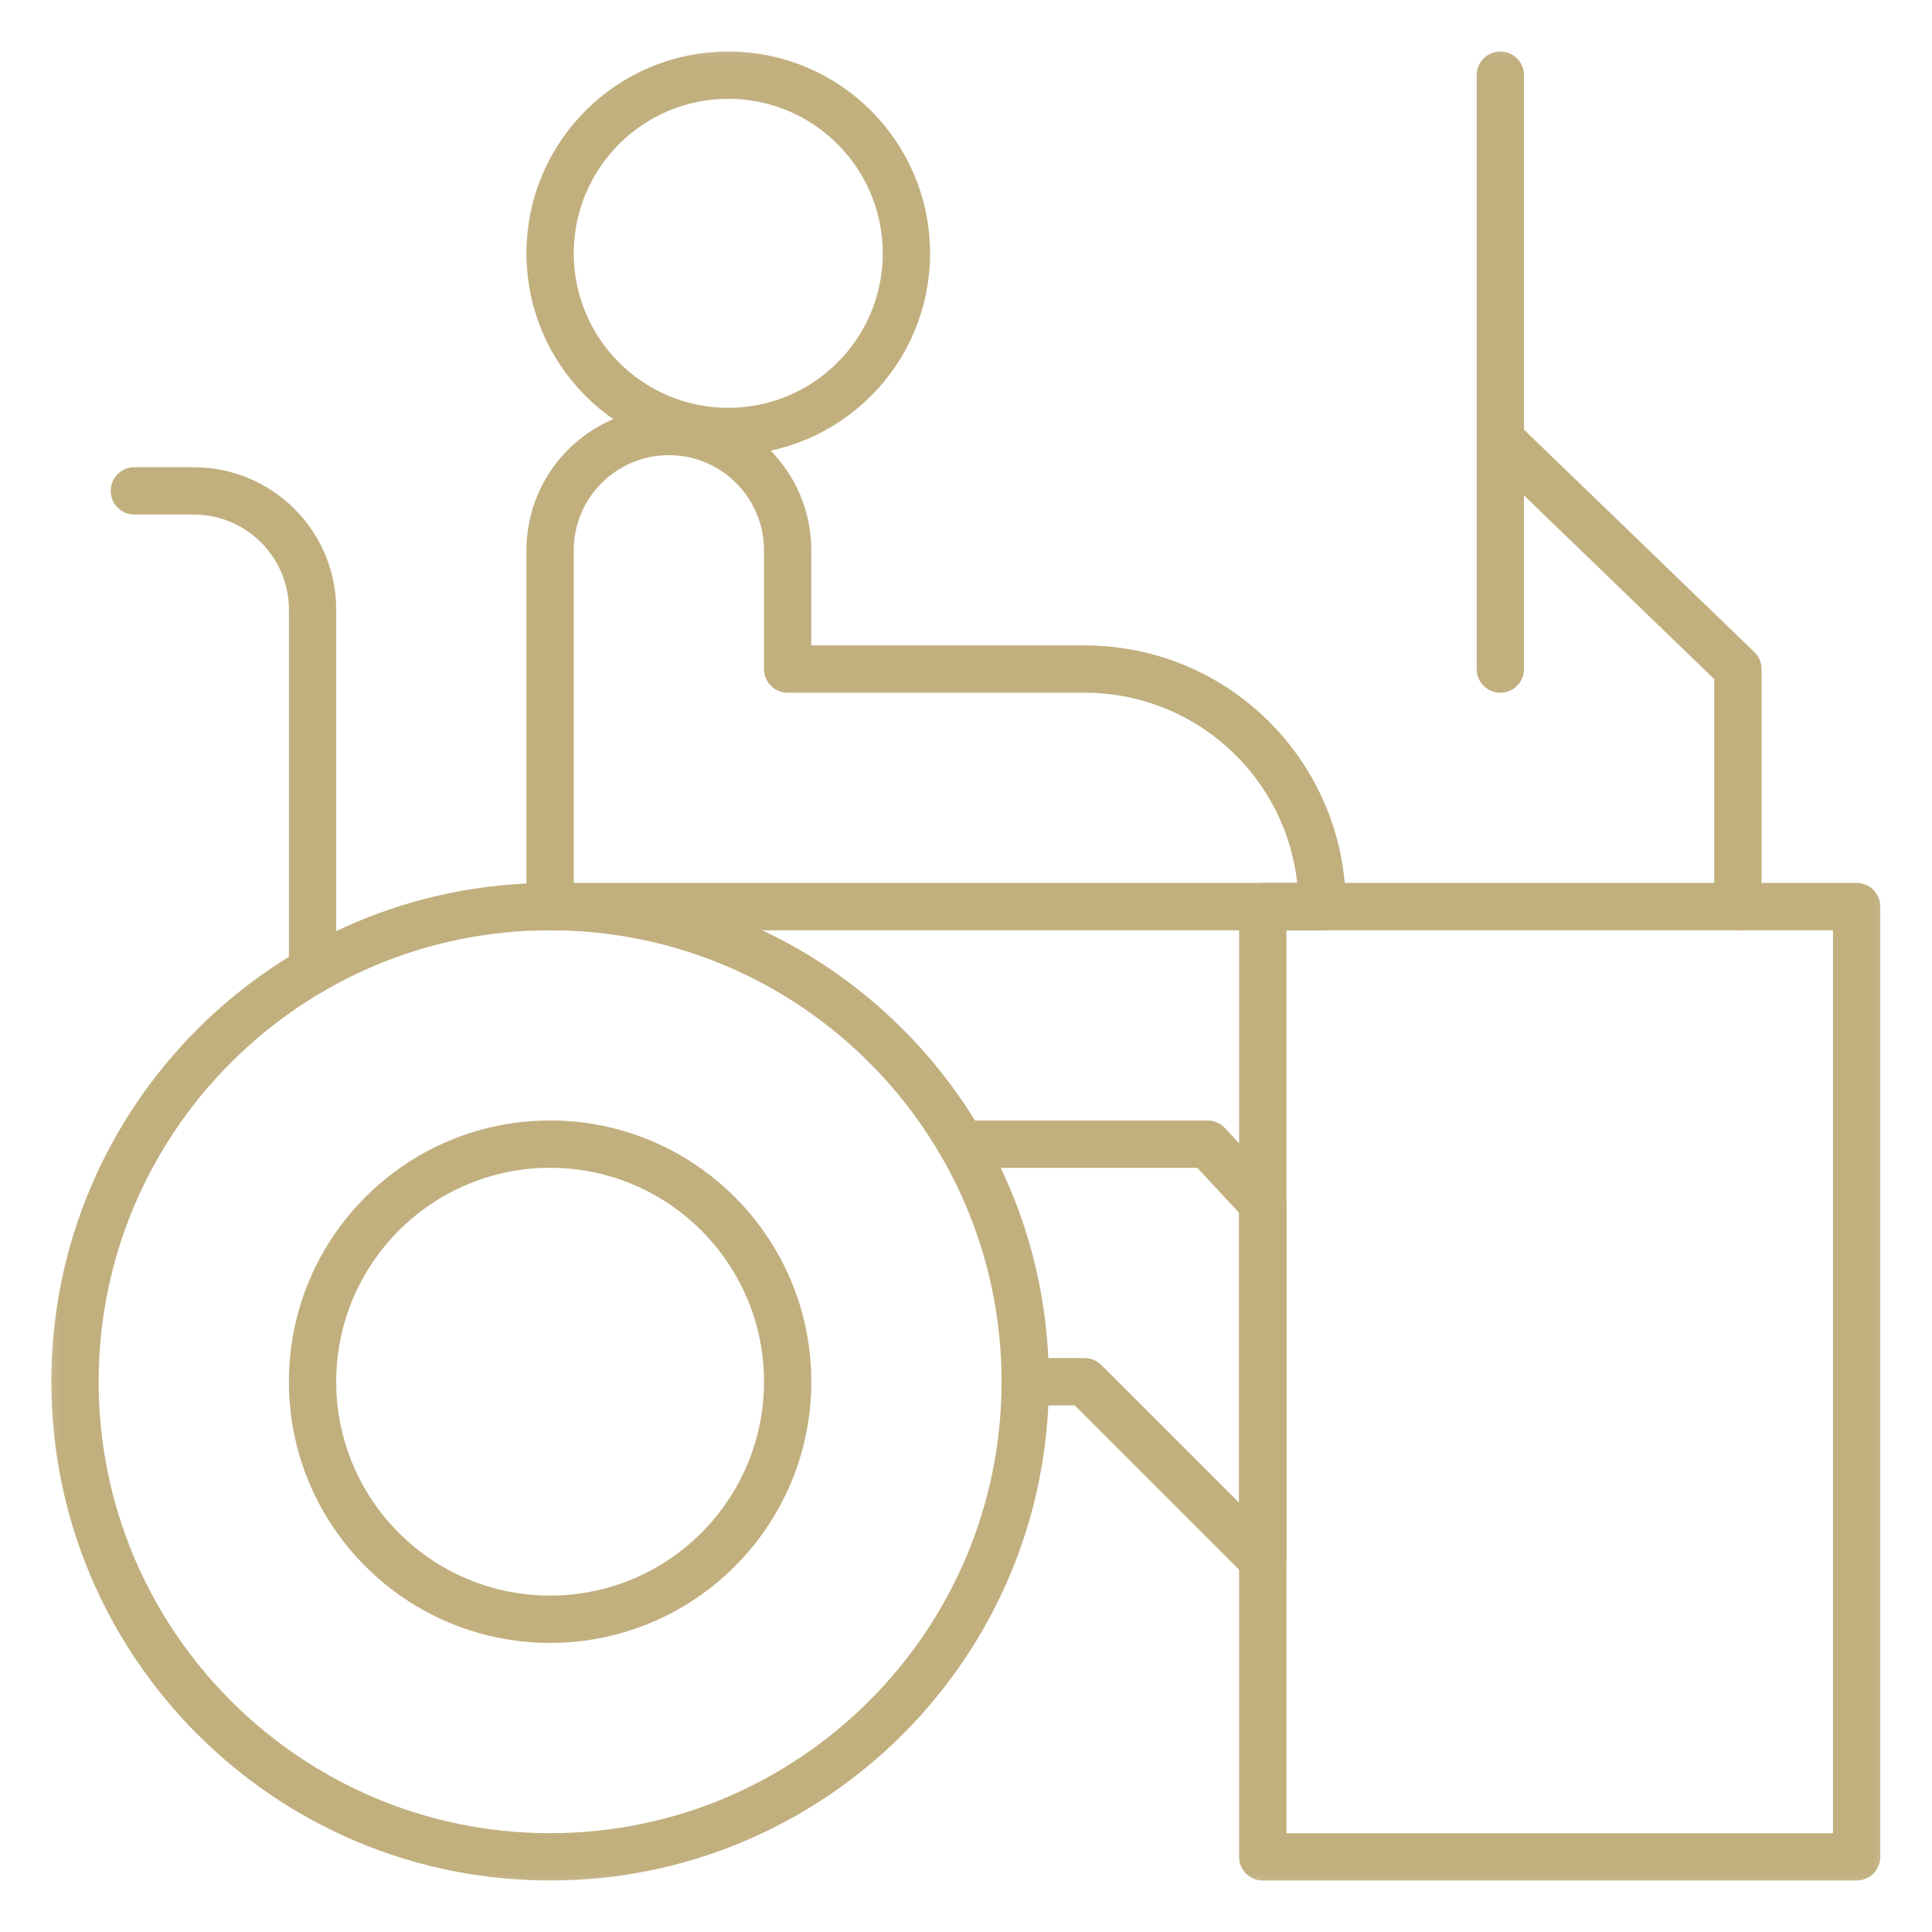 <svg width="49" height="49" viewBox="0 0 49 49" fill="none" xmlns="http://www.w3.org/2000/svg">
<mask id="mask0_9639_25378" style="mask-type:luminance" maskUnits="userSpaceOnUse" x="0" y="0" width="49" height="49">
<path d="M0.496 0.5H48.496V48.5H0.496V0.5Z" fill="white"/>
</mask>
<g mask="url(#mask0_9639_25378)">
<path d="M18.471 1.906C20.965 1.906 22.989 3.931 22.989 6.425C22.989 8.919 20.965 10.943 18.471 10.943C15.977 10.943 13.952 8.919 13.952 6.425C13.952 3.931 15.977 1.906 18.471 1.906Z" stroke="#C1AF7E" stroke-width="1.2" stroke-miterlimit="10" stroke-linecap="round" stroke-linejoin="round"/>
<path d="M24.388 29.019H30.628L32.027 30.525V39.562L27.508 35.044H26.002" stroke="#C1AF7E" stroke-width="1.2" stroke-miterlimit="10" stroke-linecap="round" stroke-linejoin="round"/>
<path d="M32.027 47.094H47.089V22.994H32.027V47.094Z" stroke="#C1AF7E" stroke-width="1.2" stroke-miterlimit="10" stroke-linecap="round" stroke-linejoin="round"/>
<path d="M13.952 22.994V13.957C13.952 12.293 15.301 10.944 16.965 10.944C18.628 10.944 19.977 12.293 19.977 13.957V16.969H27.508C30.836 16.969 33.533 19.667 33.533 22.994H13.952Z" stroke="#C1AF7E" stroke-width="1.2" stroke-miterlimit="10" stroke-linecap="round" stroke-linejoin="round"/>
<path d="M13.952 22.994C20.602 22.994 26.002 28.393 26.002 35.044C26.002 41.694 20.602 47.094 13.952 47.094C7.301 47.094 1.902 41.694 1.902 35.044C1.902 28.393 7.301 22.994 13.952 22.994Z" stroke="#C1AF7E" stroke-width="1.2" stroke-miterlimit="10" stroke-linecap="round" stroke-linejoin="round"/>
<path d="M13.952 29.018C17.277 29.018 19.977 31.718 19.977 35.043C19.977 38.369 17.277 41.068 13.952 41.068C10.627 41.068 7.927 38.369 7.927 35.043C7.927 31.718 10.627 29.018 13.952 29.018Z" stroke="#C1AF7E" stroke-width="1.2" stroke-miterlimit="10" stroke-linecap="round" stroke-linejoin="round"/>
<path d="M38.052 11.152L44.077 16.969V22.994" stroke="#C1AF7E" stroke-width="1.2" stroke-miterlimit="10" stroke-linecap="round" stroke-linejoin="round"/>
<path d="M38.052 1.906V16.969" stroke="#C1AF7E" stroke-width="1.2" stroke-miterlimit="10" stroke-linecap="round" stroke-linejoin="round"/>
<path d="M7.927 24.607V15.462C7.927 13.798 6.578 12.45 4.914 12.45H3.408" stroke="#C1AF7E" stroke-width="1.2" stroke-miterlimit="10" stroke-linecap="round" stroke-linejoin="round"/>
</g>
</svg>
